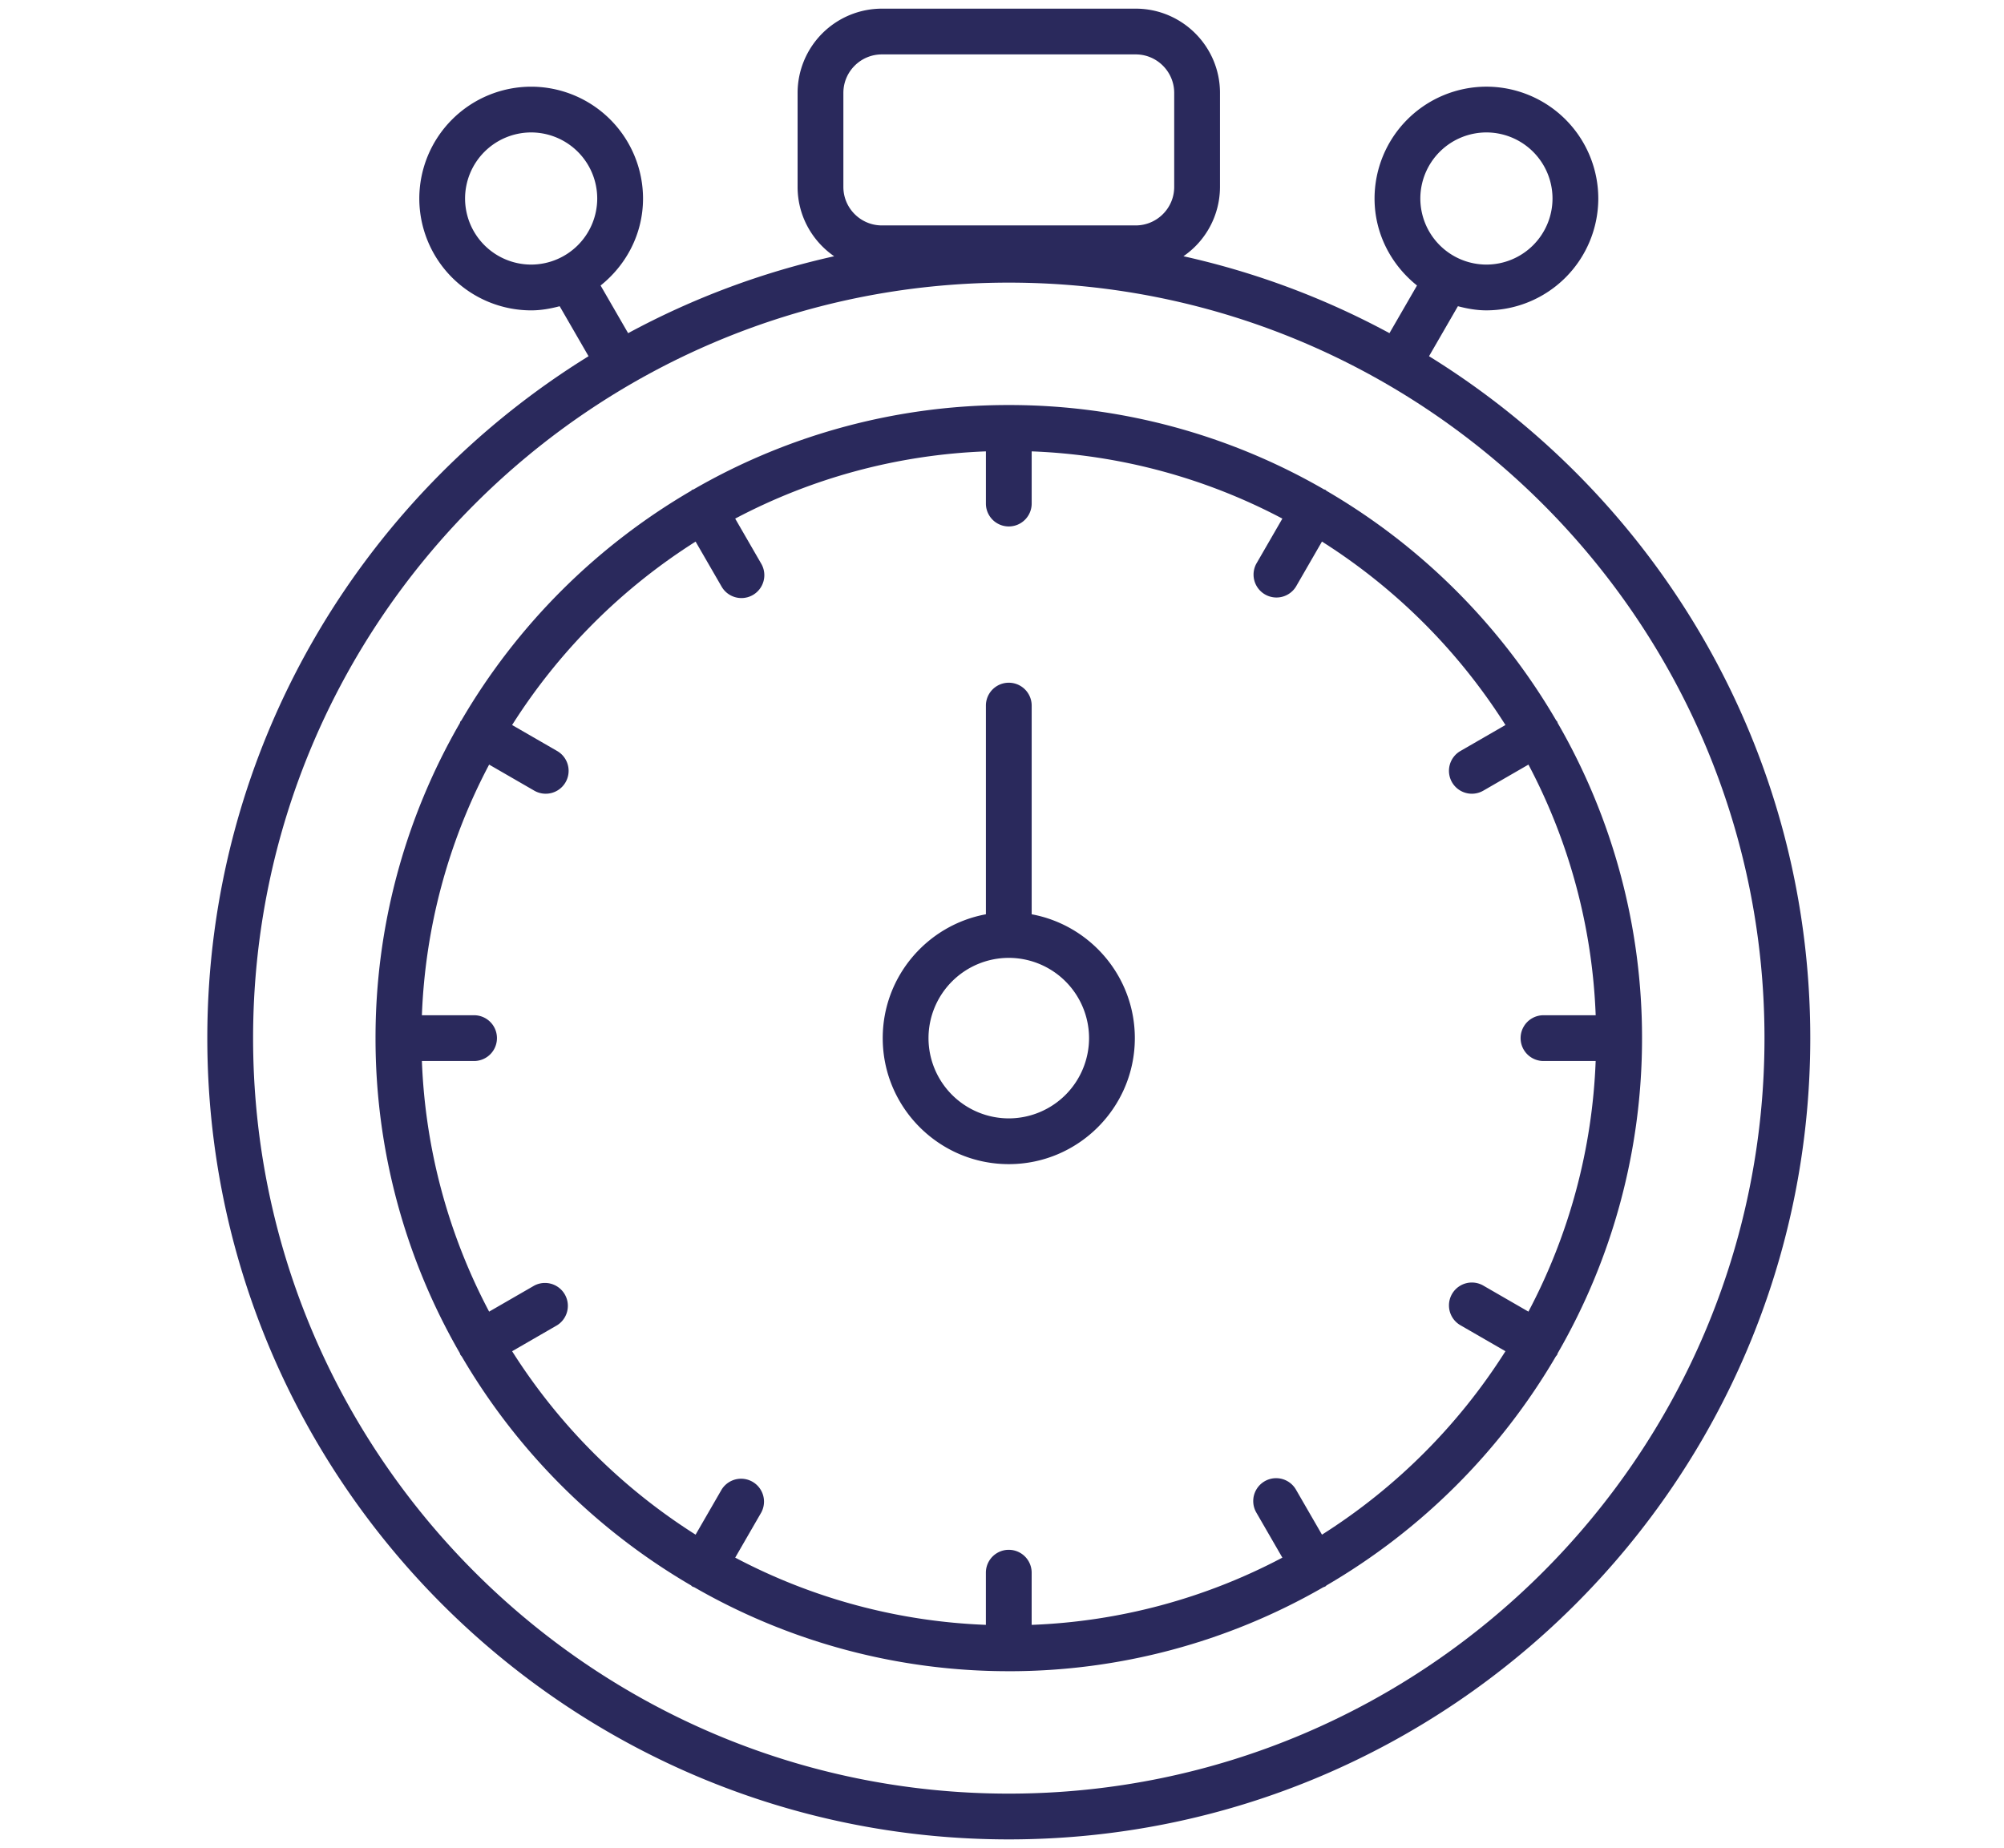 <svg xmlns="http://www.w3.org/2000/svg" width="116" height="107" fill="none" viewBox="0 0 116 107">
  <path fill="#2A295C" d="M12 60.107C12 85.688 32.812 106.5 58.392 106.5c25.582 0 46.394-20.812 46.394-46.393 0-16.666-8.837-31.302-22.068-39.483l1.672-2.895c.53.14 1.077.24 1.65.24a6.483 6.483 0 006.476-6.476 6.483 6.483 0 00-6.475-6.475 6.483 6.483 0 00-6.476 6.475c0 2.045.972 3.85 2.457 5.037l-1.594 2.76a46.076 46.076 0 00-11.926-4.454 4.874 4.874 0 002.116-4.014V5.38c0-2.69-2.189-4.879-4.88-4.879H51.048a4.885 4.885 0 00-4.88 4.88v5.442c0 1.664.841 3.133 2.117 4.014a46.078 46.078 0 00-11.926 4.454l-1.594-2.76c1.485-1.187 2.456-2.992 2.456-5.037a6.483 6.483 0 00-6.475-6.475 6.483 6.483 0 00-6.475 6.475 6.483 6.483 0 006.475 6.476c.574 0 1.12-.1 1.65-.24l1.672 2.895C20.837 28.805 12 43.441 12 60.107zM86.04 7.668a3.83 3.83 0 013.826 3.825 3.83 3.83 0 01-3.825 3.826 3.83 3.83 0 01-3.826-3.826 3.83 3.83 0 013.826-3.825zm-59.12 3.825a3.83 3.83 0 013.825-3.825 3.83 3.83 0 013.825 3.825 3.83 3.83 0 01-3.825 3.826 3.83 3.83 0 01-3.825-3.826zm75.216 48.614c0 24.12-19.623 43.743-43.743 43.743S14.65 84.227 14.65 60.107s19.623-43.743 43.742-43.743c24.12 0 43.744 19.623 43.744 43.743zM48.818 5.379c0-1.229 1-2.229 2.229-2.229h14.692c1.23 0 2.229 1 2.229 2.23v5.442c0 1.23-1 2.23-2.23 2.23H51.048c-1.23 0-2.23-1-2.23-2.23V5.379z"/>
  <path fill="#2A295C" d="M40.15 28.333c-.027.014-.058.013-.085.029-.027.015-.041.042-.067.059a36.918 36.918 0 00-13.29 13.289c-.017.026-.045.041-.06.069-.017.028-.016.06-.03.088a36.418 36.418 0 00-4.881 18.24 36.416 36.416 0 004.88 18.24c.015.028.014.06.03.088.024.04.056.07.083.107a36.918 36.918 0 0013.267 13.25c.026.017.04.044.068.06.041.024.085.034.128.052a36.419 36.419 0 0018.196 4.858l.003.001h.004a36.419 36.419 0 0018.198-4.86c.042-.018.086-.028.126-.051.027-.016.042-.042.068-.06a36.917 36.917 0 0013.268-13.251c.026-.037.059-.066.082-.106.016-.028.016-.06.03-.088a36.417 36.417 0 004.88-18.24 36.42 36.42 0 00-4.88-18.241c-.015-.028-.014-.06-.03-.087-.016-.028-.043-.043-.06-.068A36.918 36.918 0 0076.786 28.42c-.025-.017-.04-.043-.066-.058-.026-.016-.056-.015-.084-.028a36.417 36.417 0 00-18.243-4.883 36.417 36.417 0 00-18.242 4.882zm46.992 13.645l-2.607 1.505a1.325 1.325 0 001.325 2.296l2.613-1.509a33.763 33.763 0 013.892 14.512h-3.021a1.325 1.325 0 000 2.65h3.02a33.764 33.764 0 01-3.892 14.511l-2.612-1.508a1.325 1.325 0 00-1.325 2.295l2.607 1.505a34.262 34.262 0 01-10.62 10.621l-1.506-2.607a1.325 1.325 0 10-2.296 1.325l1.509 2.613a33.761 33.761 0 01-14.512 3.892v-3.021a1.325 1.325 0 00-2.65 0v3.02a33.764 33.764 0 01-14.51-3.892l1.508-2.613a1.326 1.326 0 00-2.296-1.325l-1.505 2.608a34.262 34.262 0 01-10.62-10.62l2.607-1.506a1.326 1.326 0 00-1.325-2.295l-2.613 1.508a33.76 33.76 0 01-3.892-14.511h3.02a1.325 1.325 0 000-2.65h-3.02a33.762 33.762 0 013.892-14.512l2.613 1.509a1.325 1.325 0 001.325-2.296l-2.608-1.505a34.262 34.262 0 0110.621-10.62l1.506 2.607a1.325 1.325 0 002.295-1.325l-1.509-2.613a33.762 33.762 0 0114.512-3.893v3.022a1.325 1.325 0 002.65 0v-3.022a33.763 33.763 0 0114.511 3.893L72.72 32.64a1.326 1.326 0 002.296 1.325l1.505-2.608a34.262 34.262 0 0110.621 10.621z"/>
  <path fill="#2A295C" d="M59.718 52.937V40.854a1.325 1.325 0 00-2.65 0v12.083c-3.393.625-5.972 3.6-5.972 7.17 0 4.023 3.273 7.296 7.296 7.296 4.024 0 7.297-3.273 7.297-7.296 0-3.57-2.58-6.544-5.971-7.17zm-1.326 11.817a4.652 4.652 0 01-4.646-4.647 4.652 4.652 0 014.646-4.647 4.652 4.652 0 014.647 4.647 4.652 4.652 0 01-4.647 4.647z"/>
</svg>
